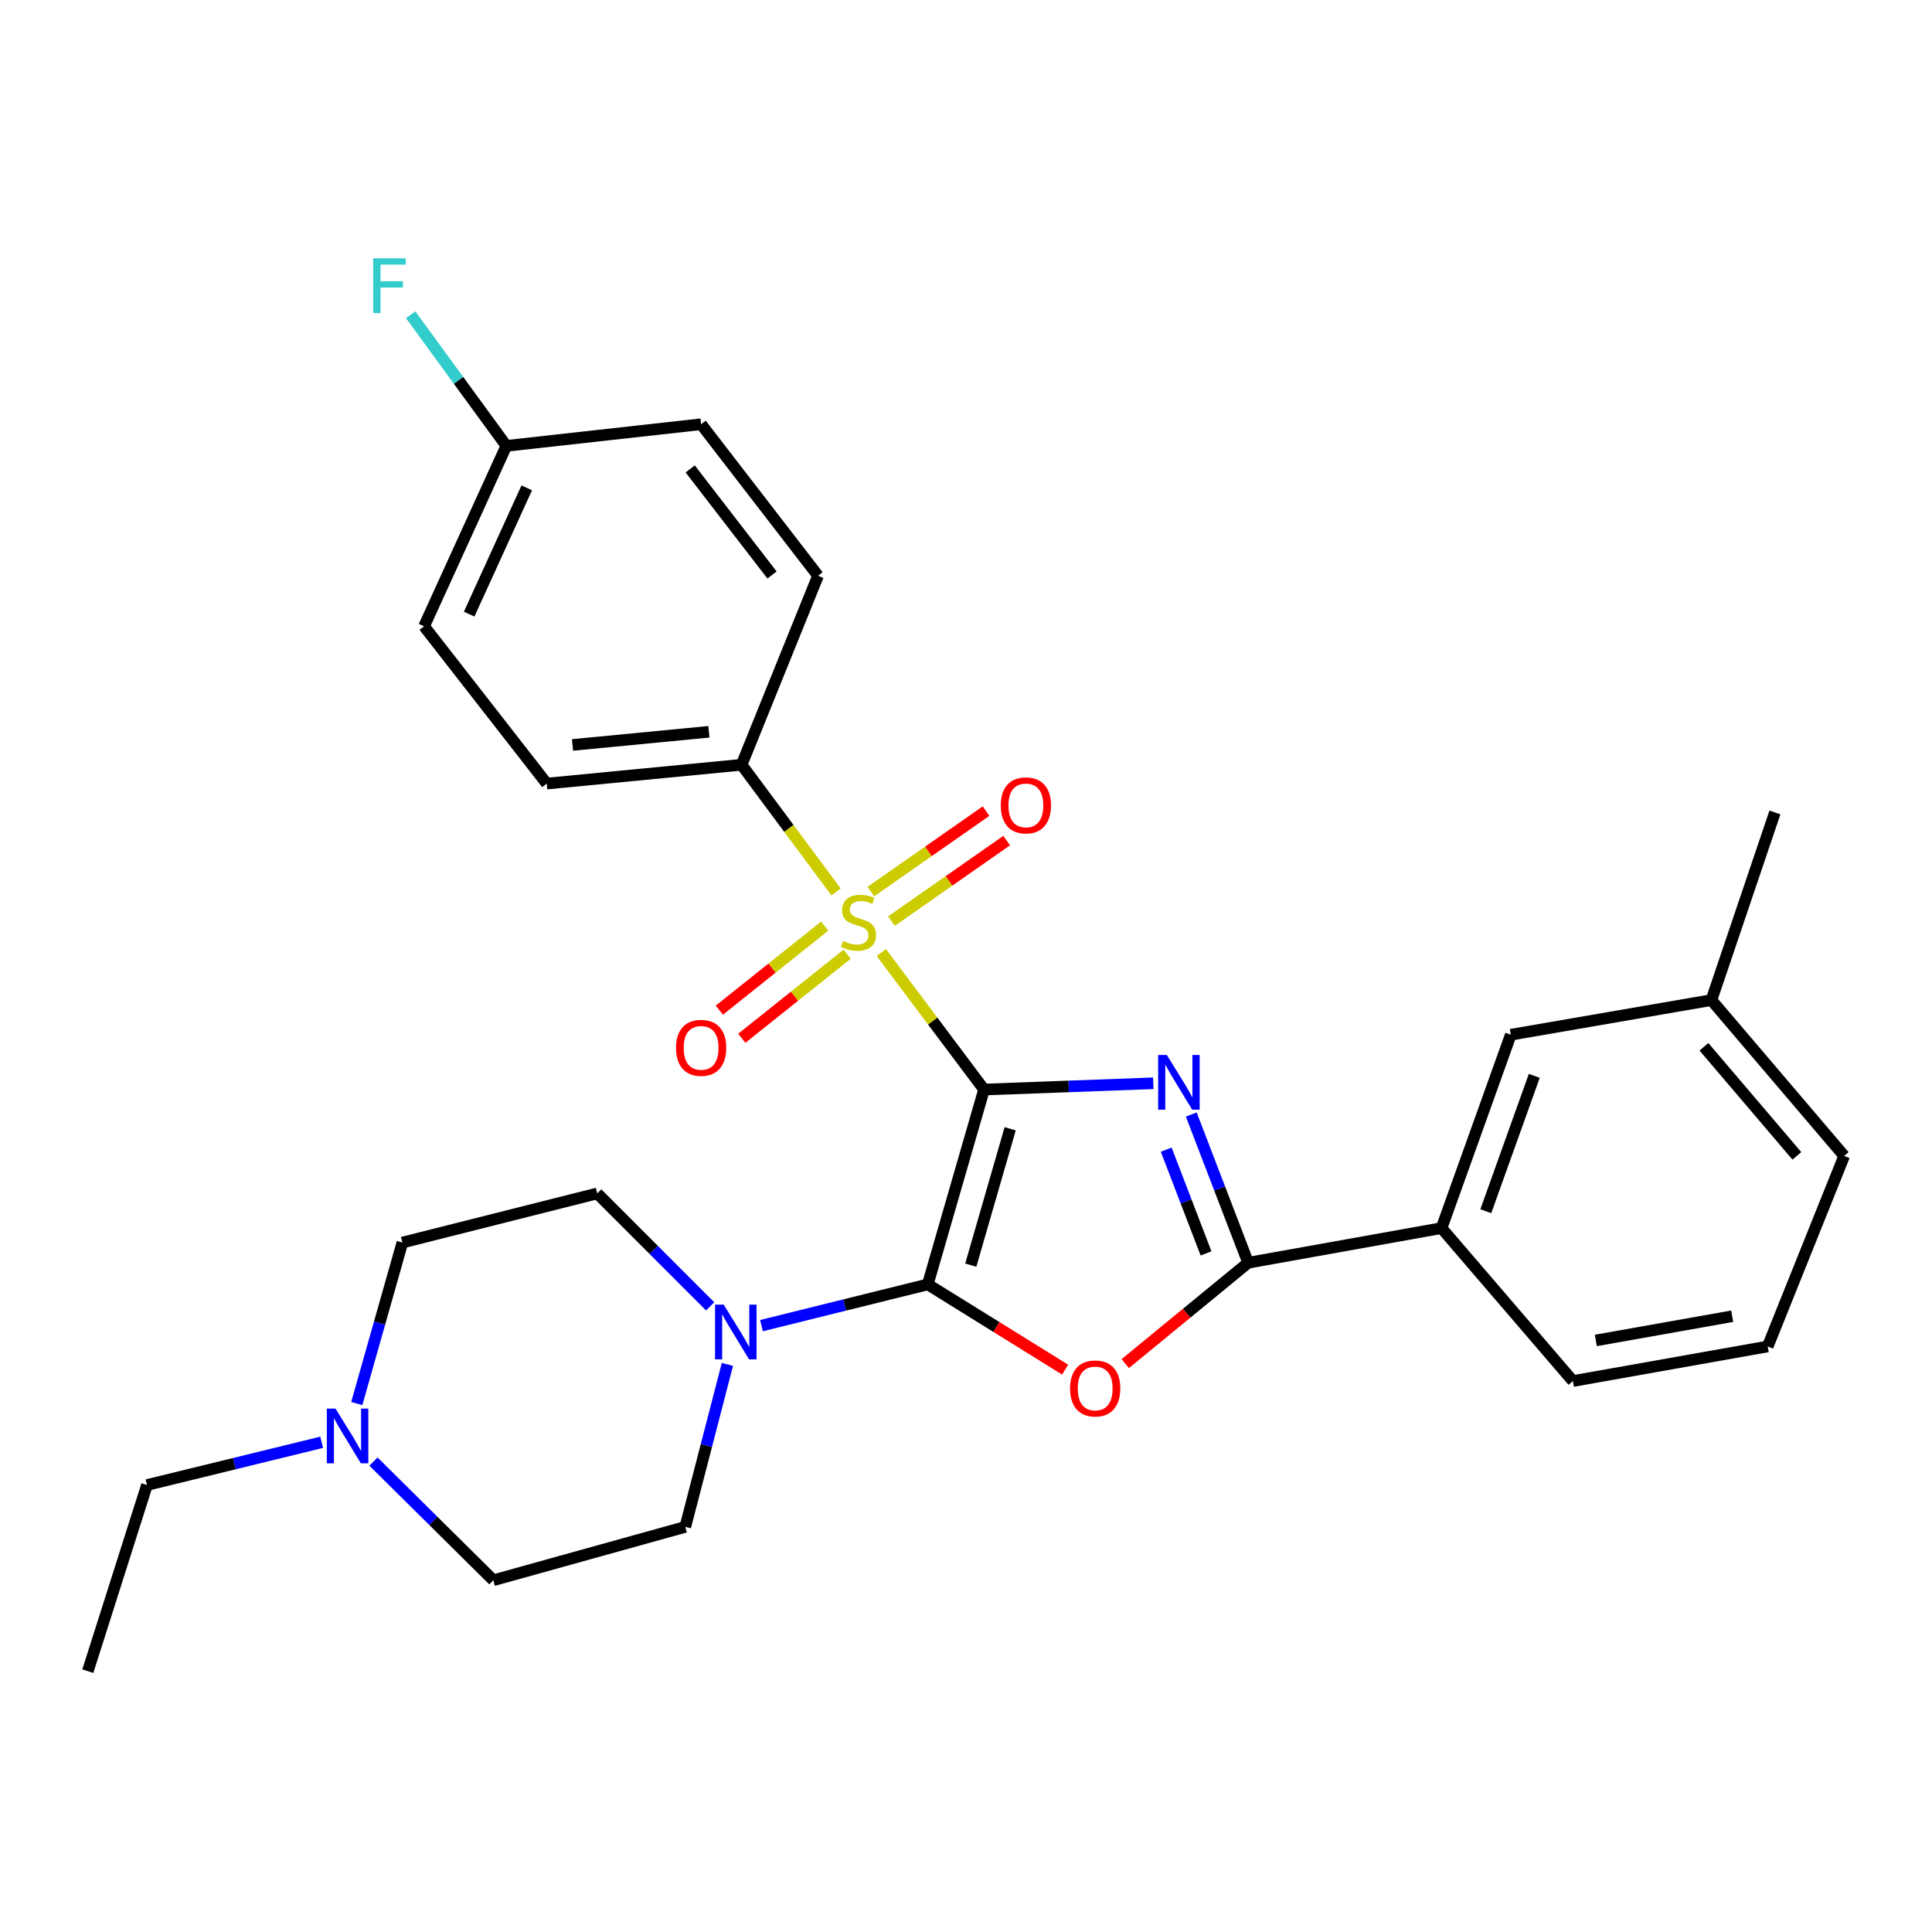 <?xml version='1.0' encoding='iso-8859-1'?>
<svg version='1.1' baseProfile='full'
              xmlns='http://www.w3.org/2000/svg'
                      xmlns:rdkit='http://www.rdkit.org/xml'
                      xmlns:xlink='http://www.w3.org/1999/xlink'
                  xml:space='preserve'
width='1000px' height='1000px' viewBox='0 0 1000 1000'>
<!-- END OF HEADER -->
<rect style='opacity:1.0;fill:#FFFFFF;stroke:none' width='1000' height='1000' x='0' y='0'> </rect>
<path class='bond-0' d='M 509.342,563.949 L 553.142,562.327' style='fill:none;fill-rule:evenodd;stroke:#000000;stroke-width:6px;stroke-linecap:butt;stroke-linejoin:miter;stroke-opacity:1' />
<path class='bond-0' d='M 553.142,562.327 L 596.941,560.705' style='fill:none;fill-rule:evenodd;stroke:#0000FF;stroke-width:6px;stroke-linecap:butt;stroke-linejoin:miter;stroke-opacity:1' />
<path class='bond-1' d='M 509.342,563.949 L 480.208,664.8' style='fill:none;fill-rule:evenodd;stroke:#000000;stroke-width:6px;stroke-linecap:butt;stroke-linejoin:miter;stroke-opacity:1' />
<path class='bond-1' d='M 522.863,584.245 L 502.469,654.841' style='fill:none;fill-rule:evenodd;stroke:#000000;stroke-width:6px;stroke-linecap:butt;stroke-linejoin:miter;stroke-opacity:1' />
<path class='bond-2' d='M 509.342,563.949 L 482.745,528.484' style='fill:none;fill-rule:evenodd;stroke:#000000;stroke-width:6px;stroke-linecap:butt;stroke-linejoin:miter;stroke-opacity:1' />
<path class='bond-2' d='M 482.745,528.484 L 456.148,493.02' style='fill:none;fill-rule:evenodd;stroke:#CCCC00;stroke-width:6px;stroke-linecap:butt;stroke-linejoin:miter;stroke-opacity:1' />
<path class='bond-4' d='M 616.598,576.875 L 631.32,615.235' style='fill:none;fill-rule:evenodd;stroke:#0000FF;stroke-width:6px;stroke-linecap:butt;stroke-linejoin:miter;stroke-opacity:1' />
<path class='bond-4' d='M 631.32,615.235 L 646.042,653.596' style='fill:none;fill-rule:evenodd;stroke:#000000;stroke-width:6px;stroke-linecap:butt;stroke-linejoin:miter;stroke-opacity:1' />
<path class='bond-4' d='M 603.629,595.055 L 613.934,621.908' style='fill:none;fill-rule:evenodd;stroke:#0000FF;stroke-width:6px;stroke-linecap:butt;stroke-linejoin:miter;stroke-opacity:1' />
<path class='bond-4' d='M 613.934,621.908 L 624.239,648.76' style='fill:none;fill-rule:evenodd;stroke:#000000;stroke-width:6px;stroke-linecap:butt;stroke-linejoin:miter;stroke-opacity:1' />
<path class='bond-3' d='M 480.208,664.8 L 515.762,686.864' style='fill:none;fill-rule:evenodd;stroke:#000000;stroke-width:6px;stroke-linecap:butt;stroke-linejoin:miter;stroke-opacity:1' />
<path class='bond-3' d='M 515.762,686.864 L 551.316,708.928' style='fill:none;fill-rule:evenodd;stroke:#FF0000;stroke-width:6px;stroke-linecap:butt;stroke-linejoin:miter;stroke-opacity:1' />
<path class='bond-5' d='M 480.208,664.8 L 437.177,675.473' style='fill:none;fill-rule:evenodd;stroke:#000000;stroke-width:6px;stroke-linecap:butt;stroke-linejoin:miter;stroke-opacity:1' />
<path class='bond-5' d='M 437.177,675.473 L 394.146,686.146' style='fill:none;fill-rule:evenodd;stroke:#0000FF;stroke-width:6px;stroke-linecap:butt;stroke-linejoin:miter;stroke-opacity:1' />
<path class='bond-6' d='M 432.743,461.666 L 408.295,428.758' style='fill:none;fill-rule:evenodd;stroke:#CCCC00;stroke-width:6px;stroke-linecap:butt;stroke-linejoin:miter;stroke-opacity:1' />
<path class='bond-6' d='M 408.295,428.758 L 383.847,395.849' style='fill:none;fill-rule:evenodd;stroke:#000000;stroke-width:6px;stroke-linecap:butt;stroke-linejoin:miter;stroke-opacity:1' />
<path class='bond-8' d='M 426.868,479.346 L 399.6,501.1' style='fill:none;fill-rule:evenodd;stroke:#CCCC00;stroke-width:6px;stroke-linecap:butt;stroke-linejoin:miter;stroke-opacity:1' />
<path class='bond-8' d='M 399.6,501.1 L 372.331,522.855' style='fill:none;fill-rule:evenodd;stroke:#FF0000;stroke-width:6px;stroke-linecap:butt;stroke-linejoin:miter;stroke-opacity:1' />
<path class='bond-8' d='M 438.482,493.903 L 411.214,515.658' style='fill:none;fill-rule:evenodd;stroke:#CCCC00;stroke-width:6px;stroke-linecap:butt;stroke-linejoin:miter;stroke-opacity:1' />
<path class='bond-8' d='M 411.214,515.658 L 383.945,537.412' style='fill:none;fill-rule:evenodd;stroke:#FF0000;stroke-width:6px;stroke-linecap:butt;stroke-linejoin:miter;stroke-opacity:1' />
<path class='bond-9' d='M 461.414,476.749 L 491.229,455.924' style='fill:none;fill-rule:evenodd;stroke:#CCCC00;stroke-width:6px;stroke-linecap:butt;stroke-linejoin:miter;stroke-opacity:1' />
<path class='bond-9' d='M 491.229,455.924 L 521.044,435.099' style='fill:none;fill-rule:evenodd;stroke:#FF0000;stroke-width:6px;stroke-linecap:butt;stroke-linejoin:miter;stroke-opacity:1' />
<path class='bond-9' d='M 450.75,461.481 L 480.565,440.657' style='fill:none;fill-rule:evenodd;stroke:#CCCC00;stroke-width:6px;stroke-linecap:butt;stroke-linejoin:miter;stroke-opacity:1' />
<path class='bond-9' d='M 480.565,440.657 L 510.38,419.832' style='fill:none;fill-rule:evenodd;stroke:#FF0000;stroke-width:6px;stroke-linecap:butt;stroke-linejoin:miter;stroke-opacity:1' />
<path class='bond-29' d='M 582.426,705.807 L 614.234,679.702' style='fill:none;fill-rule:evenodd;stroke:#FF0000;stroke-width:6px;stroke-linecap:butt;stroke-linejoin:miter;stroke-opacity:1' />
<path class='bond-29' d='M 614.234,679.702 L 646.042,653.596' style='fill:none;fill-rule:evenodd;stroke:#000000;stroke-width:6px;stroke-linecap:butt;stroke-linejoin:miter;stroke-opacity:1' />
<path class='bond-7' d='M 646.042,653.596 L 746.138,635.667' style='fill:none;fill-rule:evenodd;stroke:#000000;stroke-width:6px;stroke-linecap:butt;stroke-linejoin:miter;stroke-opacity:1' />
<path class='bond-11' d='M 376.503,706.209 L 365.608,748.258' style='fill:none;fill-rule:evenodd;stroke:#0000FF;stroke-width:6px;stroke-linecap:butt;stroke-linejoin:miter;stroke-opacity:1' />
<path class='bond-11' d='M 365.608,748.258 L 354.713,790.306' style='fill:none;fill-rule:evenodd;stroke:#000000;stroke-width:6px;stroke-linecap:butt;stroke-linejoin:miter;stroke-opacity:1' />
<path class='bond-12' d='M 367.571,676.167 L 338.35,646.942' style='fill:none;fill-rule:evenodd;stroke:#0000FF;stroke-width:6px;stroke-linecap:butt;stroke-linejoin:miter;stroke-opacity:1' />
<path class='bond-12' d='M 338.35,646.942 L 309.129,617.716' style='fill:none;fill-rule:evenodd;stroke:#000000;stroke-width:6px;stroke-linecap:butt;stroke-linejoin:miter;stroke-opacity:1' />
<path class='bond-14' d='M 383.847,395.849 L 282.996,405.585' style='fill:none;fill-rule:evenodd;stroke:#000000;stroke-width:6px;stroke-linecap:butt;stroke-linejoin:miter;stroke-opacity:1' />
<path class='bond-14' d='M 366.93,378.773 L 296.334,385.588' style='fill:none;fill-rule:evenodd;stroke:#000000;stroke-width:6px;stroke-linecap:butt;stroke-linejoin:miter;stroke-opacity:1' />
<path class='bond-15' d='M 383.847,395.849 L 423.42,298.009' style='fill:none;fill-rule:evenodd;stroke:#000000;stroke-width:6px;stroke-linecap:butt;stroke-linejoin:miter;stroke-opacity:1' />
<path class='bond-13' d='M 746.138,635.667 L 781.987,535.57' style='fill:none;fill-rule:evenodd;stroke:#000000;stroke-width:6px;stroke-linecap:butt;stroke-linejoin:miter;stroke-opacity:1' />
<path class='bond-13' d='M 769.048,626.931 L 794.142,556.864' style='fill:none;fill-rule:evenodd;stroke:#000000;stroke-width:6px;stroke-linecap:butt;stroke-linejoin:miter;stroke-opacity:1' />
<path class='bond-24' d='M 746.138,635.667 L 814.131,714.833' style='fill:none;fill-rule:evenodd;stroke:#000000;stroke-width:6px;stroke-linecap:butt;stroke-linejoin:miter;stroke-opacity:1' />
<path class='bond-10' d='M 184.66,726.482 L 196.469,684.814' style='fill:none;fill-rule:evenodd;stroke:#0000FF;stroke-width:6px;stroke-linecap:butt;stroke-linejoin:miter;stroke-opacity:1' />
<path class='bond-10' d='M 196.469,684.814 L 208.278,643.147' style='fill:none;fill-rule:evenodd;stroke:#000000;stroke-width:6px;stroke-linecap:butt;stroke-linejoin:miter;stroke-opacity:1' />
<path class='bond-23' d='M 166.497,746.524 L 121.288,757.583' style='fill:none;fill-rule:evenodd;stroke:#0000FF;stroke-width:6px;stroke-linecap:butt;stroke-linejoin:miter;stroke-opacity:1' />
<path class='bond-23' d='M 121.288,757.583 L 76.078,768.642' style='fill:none;fill-rule:evenodd;stroke:#000000;stroke-width:6px;stroke-linecap:butt;stroke-linejoin:miter;stroke-opacity:1' />
<path class='bond-31' d='M 193.304,756.505 L 224.327,787.222' style='fill:none;fill-rule:evenodd;stroke:#0000FF;stroke-width:6px;stroke-linecap:butt;stroke-linejoin:miter;stroke-opacity:1' />
<path class='bond-31' d='M 224.327,787.222 L 255.351,817.94' style='fill:none;fill-rule:evenodd;stroke:#000000;stroke-width:6px;stroke-linecap:butt;stroke-linejoin:miter;stroke-opacity:1' />
<path class='bond-16' d='M 354.713,790.306 L 255.351,817.94' style='fill:none;fill-rule:evenodd;stroke:#000000;stroke-width:6px;stroke-linecap:butt;stroke-linejoin:miter;stroke-opacity:1' />
<path class='bond-17' d='M 309.129,617.716 L 208.278,643.147' style='fill:none;fill-rule:evenodd;stroke:#000000;stroke-width:6px;stroke-linecap:butt;stroke-linejoin:miter;stroke-opacity:1' />
<path class='bond-19' d='M 781.987,535.57 L 885.828,517.641' style='fill:none;fill-rule:evenodd;stroke:#000000;stroke-width:6px;stroke-linecap:butt;stroke-linejoin:miter;stroke-opacity:1' />
<path class='bond-21' d='M 282.996,405.585 L 219.503,324.163' style='fill:none;fill-rule:evenodd;stroke:#000000;stroke-width:6px;stroke-linecap:butt;stroke-linejoin:miter;stroke-opacity:1' />
<path class='bond-20' d='M 423.42,298.009 L 362.907,219.577' style='fill:none;fill-rule:evenodd;stroke:#000000;stroke-width:6px;stroke-linecap:butt;stroke-linejoin:miter;stroke-opacity:1' />
<path class='bond-20' d='M 399.599,297.62 L 357.24,242.717' style='fill:none;fill-rule:evenodd;stroke:#000000;stroke-width:6px;stroke-linecap:butt;stroke-linejoin:miter;stroke-opacity:1' />
<path class='bond-18' d='M 262.087,230.781 L 362.907,219.577' style='fill:none;fill-rule:evenodd;stroke:#000000;stroke-width:6px;stroke-linecap:butt;stroke-linejoin:miter;stroke-opacity:1' />
<path class='bond-22' d='M 262.087,230.781 L 237.323,196.856' style='fill:none;fill-rule:evenodd;stroke:#000000;stroke-width:6px;stroke-linecap:butt;stroke-linejoin:miter;stroke-opacity:1' />
<path class='bond-22' d='M 237.323,196.856 L 212.56,162.93' style='fill:none;fill-rule:evenodd;stroke:#33CCCC;stroke-width:6px;stroke-linecap:butt;stroke-linejoin:miter;stroke-opacity:1' />
<path class='bond-30' d='M 262.087,230.781 L 219.503,324.163' style='fill:none;fill-rule:evenodd;stroke:#000000;stroke-width:6px;stroke-linecap:butt;stroke-linejoin:miter;stroke-opacity:1' />
<path class='bond-30' d='M 272.643,252.515 L 242.834,317.882' style='fill:none;fill-rule:evenodd;stroke:#000000;stroke-width:6px;stroke-linecap:butt;stroke-linejoin:miter;stroke-opacity:1' />
<path class='bond-27' d='M 885.828,517.641 L 918.697,420.524' style='fill:none;fill-rule:evenodd;stroke:#000000;stroke-width:6px;stroke-linecap:butt;stroke-linejoin:miter;stroke-opacity:1' />
<path class='bond-32' d='M 885.828,517.641 L 954.545,598.308' style='fill:none;fill-rule:evenodd;stroke:#000000;stroke-width:6px;stroke-linecap:butt;stroke-linejoin:miter;stroke-opacity:1' />
<path class='bond-32' d='M 881.96,541.817 L 930.062,598.284' style='fill:none;fill-rule:evenodd;stroke:#000000;stroke-width:6px;stroke-linecap:butt;stroke-linejoin:miter;stroke-opacity:1' />
<path class='bond-28' d='M 76.078,768.642 L 45.455,864.993' style='fill:none;fill-rule:evenodd;stroke:#000000;stroke-width:6px;stroke-linecap:butt;stroke-linejoin:miter;stroke-opacity:1' />
<path class='bond-25' d='M 814.131,714.833 L 914.962,696.924' style='fill:none;fill-rule:evenodd;stroke:#000000;stroke-width:6px;stroke-linecap:butt;stroke-linejoin:miter;stroke-opacity:1' />
<path class='bond-25' d='M 825.999,693.811 L 896.581,681.275' style='fill:none;fill-rule:evenodd;stroke:#000000;stroke-width:6px;stroke-linecap:butt;stroke-linejoin:miter;stroke-opacity:1' />
<path class='bond-26' d='M 914.962,696.924 L 954.545,598.308' style='fill:none;fill-rule:evenodd;stroke:#000000;stroke-width:6px;stroke-linecap:butt;stroke-linejoin:miter;stroke-opacity:1' />
<path  class='atom-1' d='M 603.944 546.054
L 613.224 561.054
Q 614.144 562.534, 615.624 565.214
Q 617.104 567.894, 617.184 568.054
L 617.184 546.054
L 620.944 546.054
L 620.944 574.374
L 617.064 574.374
L 607.104 557.974
Q 605.944 556.054, 604.704 553.854
Q 603.504 551.654, 603.144 550.974
L 603.144 574.374
L 599.464 574.374
L 599.464 546.054
L 603.944 546.054
' fill='#0000FF'/>
<path  class='atom-3' d='M 436.36 487.022
Q 436.68 487.142, 438 487.702
Q 439.32 488.262, 440.76 488.622
Q 442.24 488.942, 443.68 488.942
Q 446.36 488.942, 447.92 487.662
Q 449.48 486.342, 449.48 484.062
Q 449.48 482.502, 448.68 481.542
Q 447.92 480.582, 446.72 480.062
Q 445.52 479.542, 443.52 478.942
Q 441 478.182, 439.48 477.462
Q 438 476.742, 436.92 475.222
Q 435.88 473.702, 435.88 471.142
Q 435.88 467.582, 438.28 465.382
Q 440.72 463.182, 445.52 463.182
Q 448.8 463.182, 452.52 464.742
L 451.6 467.822
Q 448.2 466.422, 445.64 466.422
Q 442.88 466.422, 441.36 467.582
Q 439.84 468.702, 439.88 470.662
Q 439.88 472.182, 440.64 473.102
Q 441.44 474.022, 442.56 474.542
Q 443.72 475.062, 445.64 475.662
Q 448.2 476.462, 449.72 477.262
Q 451.24 478.062, 452.32 479.702
Q 453.44 481.302, 453.44 484.062
Q 453.44 487.982, 450.8 490.102
Q 448.2 492.182, 443.84 492.182
Q 441.32 492.182, 439.4 491.622
Q 437.52 491.102, 435.28 490.182
L 436.36 487.022
' fill='#CCCC00'/>
<path  class='atom-4' d='M 553.865 718.658
Q 553.865 711.858, 557.225 708.058
Q 560.585 704.258, 566.865 704.258
Q 573.145 704.258, 576.505 708.058
Q 579.865 711.858, 579.865 718.658
Q 579.865 725.538, 576.465 729.458
Q 573.065 733.338, 566.865 733.338
Q 560.625 733.338, 557.225 729.458
Q 553.865 725.578, 553.865 718.658
M 566.865 730.138
Q 571.185 730.138, 573.505 727.258
Q 575.865 724.338, 575.865 718.658
Q 575.865 713.098, 573.505 710.298
Q 571.185 707.458, 566.865 707.458
Q 562.545 707.458, 560.185 710.258
Q 557.865 713.058, 557.865 718.658
Q 557.865 724.378, 560.185 727.258
Q 562.545 730.138, 566.865 730.138
' fill='#FF0000'/>
<path  class='atom-6' d='M 374.587 675.284
L 383.867 690.284
Q 384.787 691.764, 386.267 694.444
Q 387.747 697.124, 387.827 697.284
L 387.827 675.284
L 391.587 675.284
L 391.587 703.604
L 387.707 703.604
L 377.747 687.204
Q 376.587 685.284, 375.347 683.084
Q 374.147 680.884, 373.787 680.204
L 373.787 703.604
L 370.107 703.604
L 370.107 675.284
L 374.587 675.284
' fill='#0000FF'/>
<path  class='atom-9' d='M 349.907 542.365
Q 349.907 535.565, 353.267 531.765
Q 356.627 527.965, 362.907 527.965
Q 369.187 527.965, 372.547 531.765
Q 375.907 535.565, 375.907 542.365
Q 375.907 549.245, 372.507 553.165
Q 369.107 557.045, 362.907 557.045
Q 356.667 557.045, 353.267 553.165
Q 349.907 549.285, 349.907 542.365
M 362.907 553.845
Q 367.227 553.845, 369.547 550.965
Q 371.907 548.045, 371.907 542.365
Q 371.907 536.805, 369.547 534.005
Q 367.227 531.165, 362.907 531.165
Q 358.587 531.165, 356.227 533.965
Q 353.907 536.765, 353.907 542.365
Q 353.907 548.085, 356.227 550.965
Q 358.587 553.845, 362.907 553.845
' fill='#FF0000'/>
<path  class='atom-10' d='M 517.996 416.869
Q 517.996 410.069, 521.356 406.269
Q 524.716 402.469, 530.996 402.469
Q 537.276 402.469, 540.636 406.269
Q 543.996 410.069, 543.996 416.869
Q 543.996 423.749, 540.596 427.669
Q 537.196 431.549, 530.996 431.549
Q 524.756 431.549, 521.356 427.669
Q 517.996 423.789, 517.996 416.869
M 530.996 428.349
Q 535.316 428.349, 537.636 425.469
Q 539.996 422.549, 539.996 416.869
Q 539.996 411.309, 537.636 408.509
Q 535.316 405.669, 530.996 405.669
Q 526.676 405.669, 524.316 408.469
Q 521.996 411.269, 521.996 416.869
Q 521.996 422.589, 524.316 425.469
Q 526.676 428.349, 530.996 428.349
' fill='#FF0000'/>
<path  class='atom-11' d='M 173.649 729.083
L 182.929 744.083
Q 183.849 745.563, 185.329 748.243
Q 186.809 750.923, 186.889 751.083
L 186.889 729.083
L 190.649 729.083
L 190.649 757.403
L 186.769 757.403
L 176.809 741.003
Q 175.649 739.083, 174.409 736.883
Q 173.209 734.683, 172.849 734.003
L 172.849 757.403
L 169.169 757.403
L 169.169 729.083
L 173.649 729.083
' fill='#0000FF'/>
<path  class='atom-23' d='M 193.154 133.72
L 209.994 133.72
L 209.994 136.96
L 196.954 136.96
L 196.954 145.56
L 208.554 145.56
L 208.554 148.84
L 196.954 148.84
L 196.954 162.04
L 193.154 162.04
L 193.154 133.72
' fill='#33CCCC'/>
</svg>
